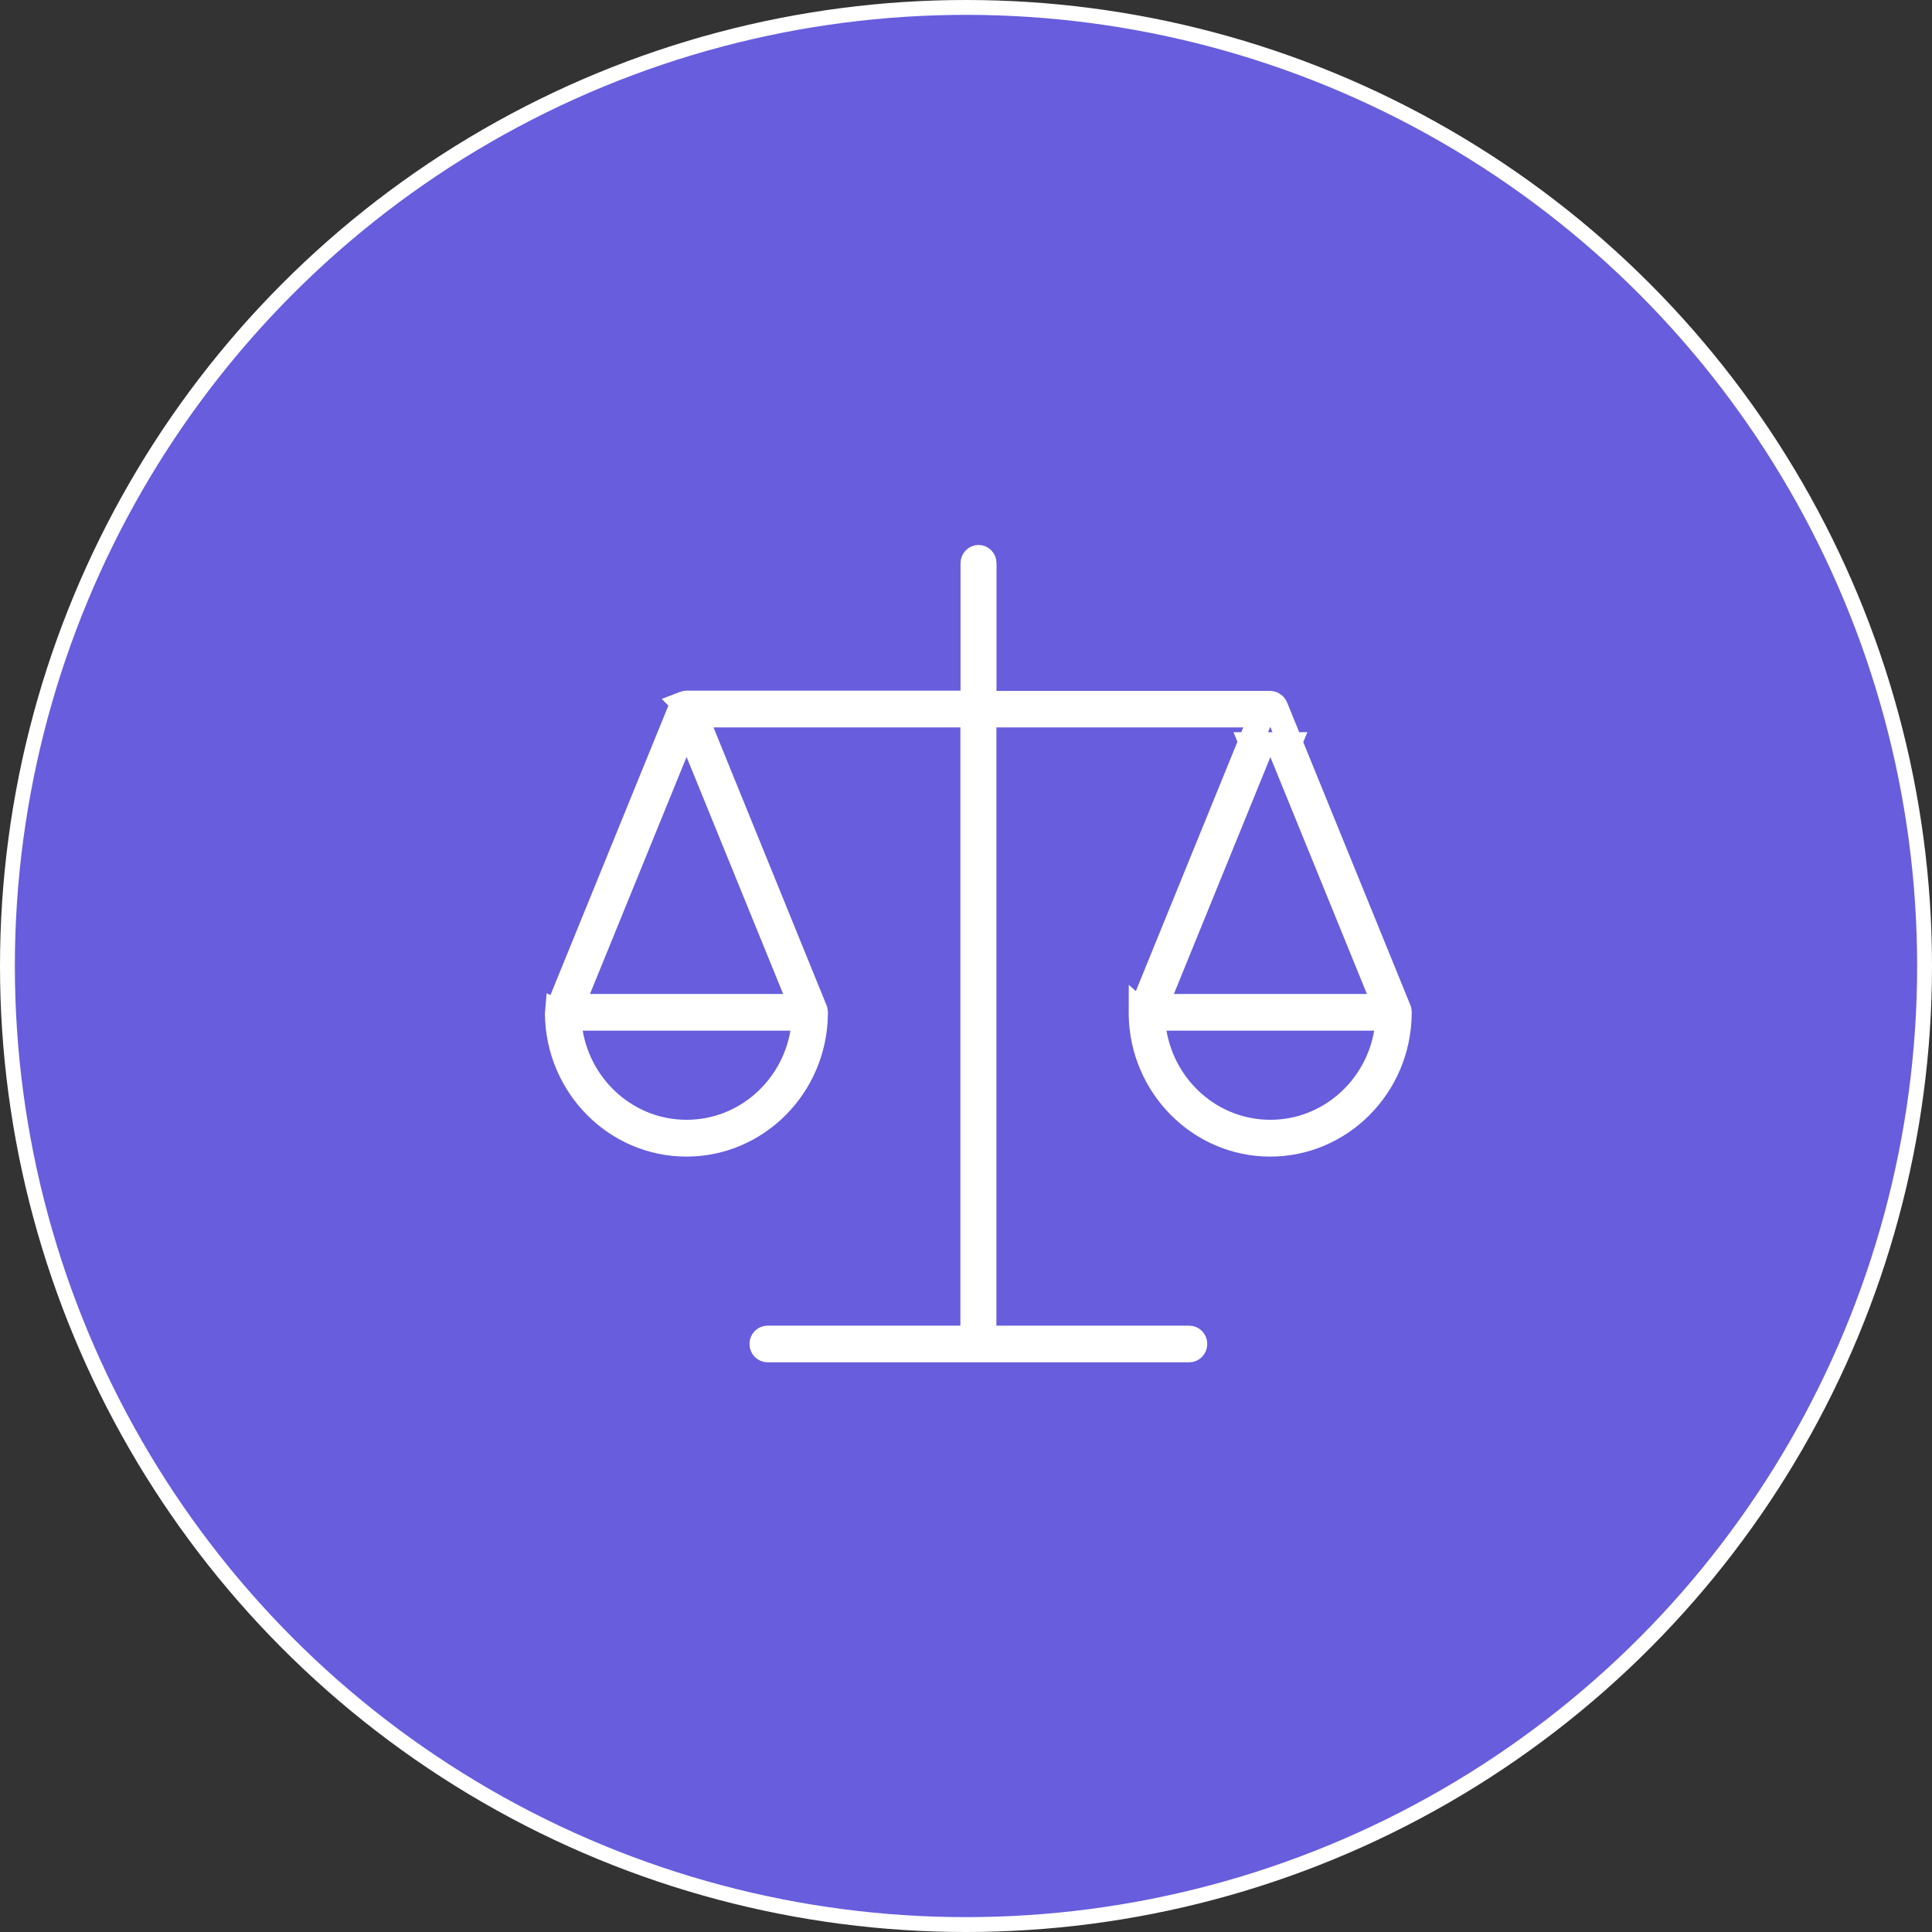 <svg width="78" height="78" viewBox="0 0 78 78" fill="none" xmlns="http://www.w3.org/2000/svg">
<rect x="0" y="0" width="78" height="78" fill="#333333" stroke="none"/>
<circle cx="39" cy="39" r="38.7" fill="#675DDD" stroke="white" stroke-width="0.6"/>
<path d="M39.506 22.5C39.623 22.5 39.732 22.598 39.732 22.74V28.393H51.287C51.292 28.393 51.311 28.394 51.368 28.413C51.373 28.415 51.378 28.419 51.387 28.423C51.404 28.431 51.416 28.441 51.427 28.449C51.432 28.454 51.437 28.459 51.441 28.463C51.445 28.466 51.449 28.47 51.452 28.473C51.471 28.495 51.487 28.517 51.497 28.54L51.505 28.559L56.481 40.776L56.483 40.781C56.489 40.794 56.494 40.818 56.494 40.842V40.938C56.459 43.854 54.127 46.195 51.281 46.195C48.438 46.195 46.107 43.852 46.068 40.943V40.914C46.069 40.911 46.07 40.908 46.07 40.905C46.072 40.895 46.071 40.884 46.071 40.873L46.072 40.874L46.089 40.77L50.657 29.556L50.938 28.867H39.727V54.02H48.015C48.129 54.02 48.241 54.121 48.241 54.26C48.241 54.399 48.129 54.5 48.015 54.5H30.985C30.871 54.5 30.759 54.399 30.759 54.26C30.759 54.118 30.868 54.02 30.985 54.02H39.273V28.867H28.062L28.343 29.556L32.907 40.776L32.91 40.781C32.916 40.794 32.921 40.818 32.921 40.842V40.958L32.925 40.967C32.874 43.87 30.549 46.195 27.713 46.195C24.87 46.195 22.539 43.852 22.5 40.943V40.914C22.5 40.911 22.502 40.908 22.502 40.905C22.503 40.895 22.502 40.884 22.503 40.873L22.505 40.874L22.52 40.77L27.491 28.568L27.514 28.516C27.524 28.492 27.534 28.479 27.541 28.471L27.543 28.47C27.547 28.466 27.555 28.459 27.564 28.451C27.567 28.448 27.57 28.445 27.574 28.441C27.585 28.432 27.599 28.422 27.618 28.412L27.617 28.411C27.625 28.408 27.632 28.405 27.639 28.401C27.696 28.383 27.714 28.382 27.719 28.382H39.279V22.74C39.279 22.601 39.391 22.5 39.506 22.5ZM23.032 41.694C23.421 43.961 25.36 45.709 27.719 45.709C30.077 45.709 32.017 43.961 32.405 41.694L32.505 41.11H22.933L23.032 41.694ZM46.601 41.694C46.989 43.961 48.928 45.709 51.287 45.709C53.646 45.709 55.584 43.961 55.973 41.694L56.073 41.11H46.501L46.601 41.694ZM27.256 30.371L23.356 39.941L23.076 40.63H32.361L32.081 39.941L28.182 30.371L27.719 29.234L27.256 30.371ZM50.749 30.565L46.93 39.941L46.649 40.63H55.93L55.649 39.941L51.829 30.566L52.036 30.06H50.543L50.749 30.565ZM27.413 28.67L27.411 28.671L27.41 28.672L27.414 28.667L27.413 28.67Z" fill="#675DDD" stroke="white"/>
</svg>
